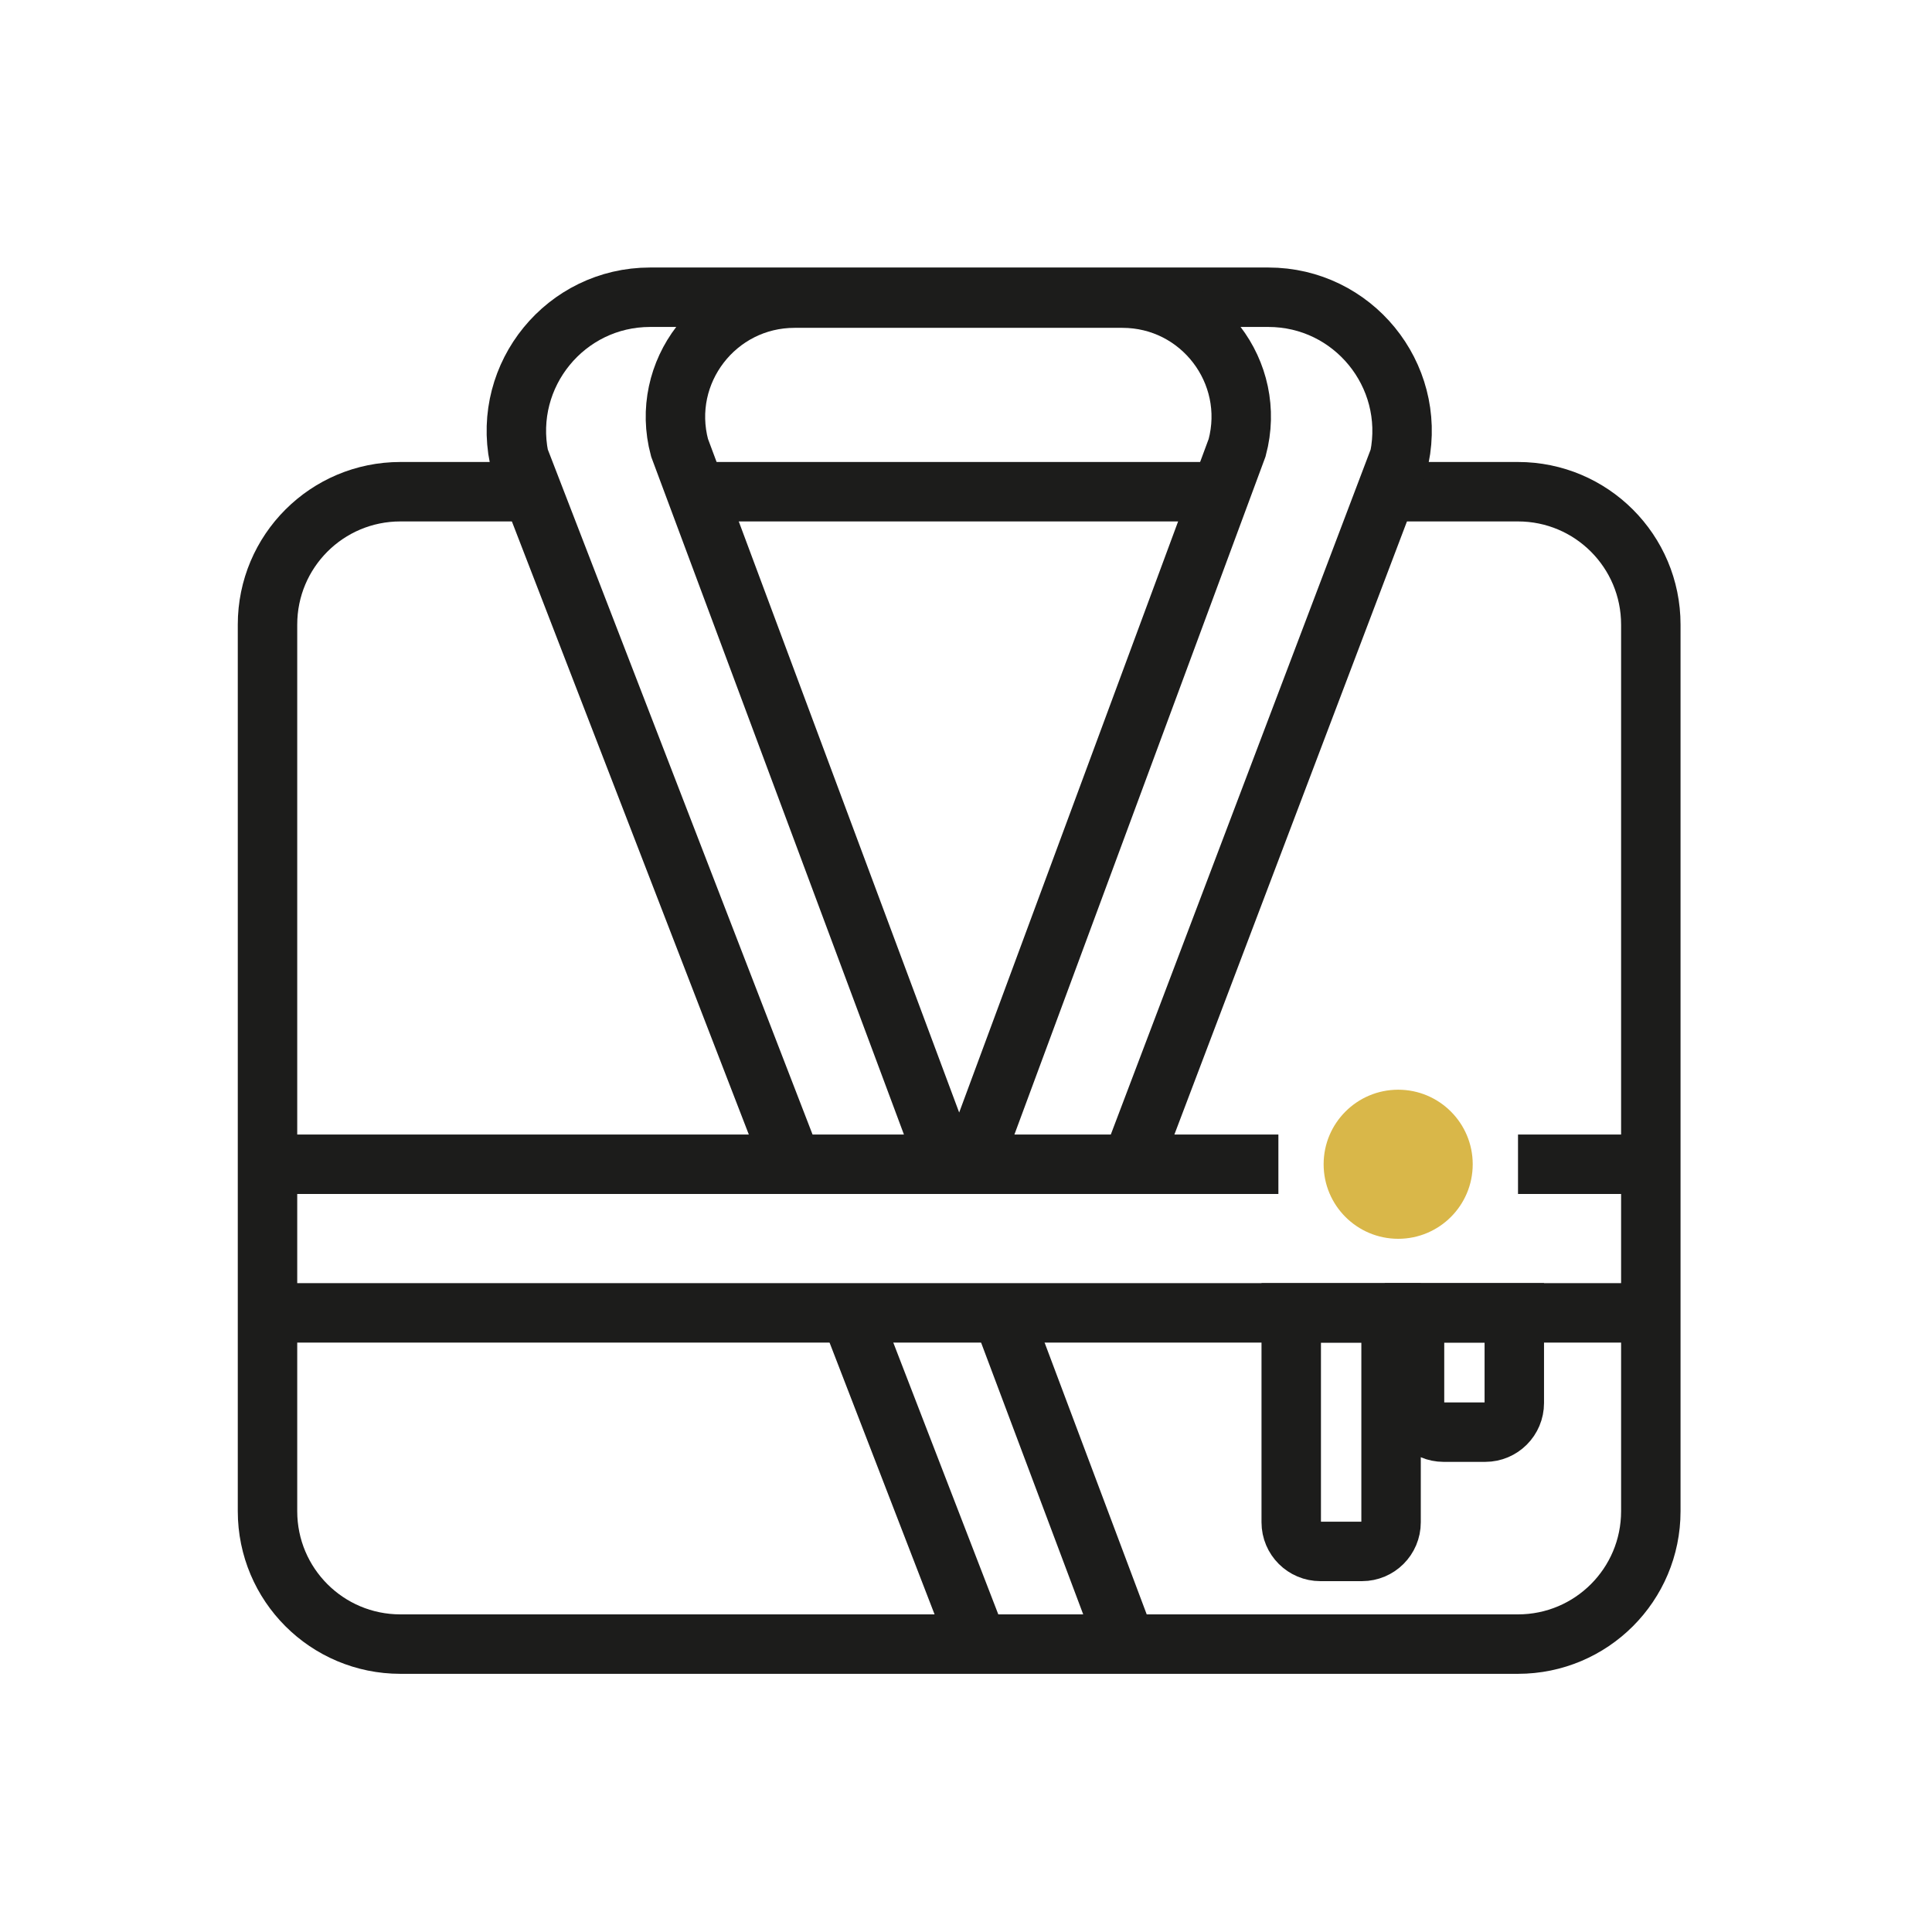 <?xml version="1.0" encoding="UTF-8"?> <svg xmlns="http://www.w3.org/2000/svg" xmlns:xlink="http://www.w3.org/1999/xlink" width="65px" height="65px" viewBox="0 0 65 65"><!-- Generator: Sketch 51.3 (57544) - http://www.bohemiancoding.com/sketch --><title>icon / accappatoio</title><desc>Created with Sketch.</desc><defs></defs><g id="icon-/-accappatoio" stroke="none" stroke-width="1" fill="none" fill-rule="evenodd"><g id="Group-25" transform="translate(9, 10)"><path d="M40.548,29.17 C40.548,30.556 39.425,31.678 38.041,31.678 C36.656,31.678 35.532,30.556 35.532,29.17 C35.532,27.785 36.656,26.662 38.041,26.662 C39.425,26.662 40.548,27.785 40.548,29.17" id="Fill-1" fill="#D9B749"></path><path d="M32.57,6.543 L13.92,6.543" id="Stroke-3" stroke="#1C1C1B" stroke-width="2"></path><path d="M37.84,6.543 L42.07,6.543 C44.54,6.543 46.54,8.543 46.54,11.014 L46.54,40.843 C46.54,43.314 44.54,45.314 42.07,45.314 L4.471,45.314 C2,45.314 -0,43.314 -0,40.843 L-0,11.014 C-0,8.543 2,6.543 4.471,6.543 L8.7,6.543" id="Stroke-5" stroke="#1C1C1B" stroke-width="2"></path><path d="M17.652,29.17 L8.462,5.391 C7.902,2.601 10.032,-0 12.872,-0 L33.672,-0 C36.512,-0 38.642,2.601 38.082,5.391 L29.062,29.17" id="Stroke-7" stroke="#1C1C1B" stroke-width="2"></path><path d="M22.852,29.17 L13.862,5.061 C13.182,2.521 15.102,0.03 17.732,0.03 L28.762,0.03 C31.392,0.03 33.302,2.521 32.622,5.061 L23.692,29.17" id="Stroke-9" stroke="#1C1C1B" stroke-width="2"></path><polyline id="Stroke-11" stroke="#1C1C1B" stroke-width="2" points="34.01 29.17 30.598 29.17 25.392 29.17 19.681 29.17 14.69 29.17 0.002 29.17"></polyline><path d="M42.072,29.17 L46.54,29.17" id="Stroke-13" stroke="#1C1C1B" stroke-width="2"></path><polyline id="Stroke-15" stroke="#1C1C1B" stroke-width="2" points="0.002 34.17 16.562 34.17 21.632 34.17 24.852 34.17 30.191 34.17 46.54 34.17"></polyline><path d="M23.996,45.56 L19.595,34.169" id="Stroke-17" stroke="#1C1C1B" stroke-width="2"></path><path d="M28.887,45.313 L24.7,34.169" id="Stroke-19" stroke="#1C1C1B" stroke-width="2"></path><path d="M36.821,42.196 L35.423,42.196 C34.882,42.196 34.442,41.758 34.442,41.216 L34.442,34.17 L37.801,34.17 L37.801,41.216 C37.801,41.758 37.362,42.196 36.821,42.196 Z" id="Stroke-21" stroke="#1C1C1B" stroke-width="2"></path><path d="M40.968,38.183 L39.569,38.183 C39.029,38.183 38.59,37.744 38.59,37.203 L38.59,34.169 L41.947,34.169 L41.947,37.203 C41.947,37.744 41.51,38.183 40.968,38.183 Z" id="Stroke-23" stroke="#1C1C1B" stroke-width="2"></path></g></g></svg> 